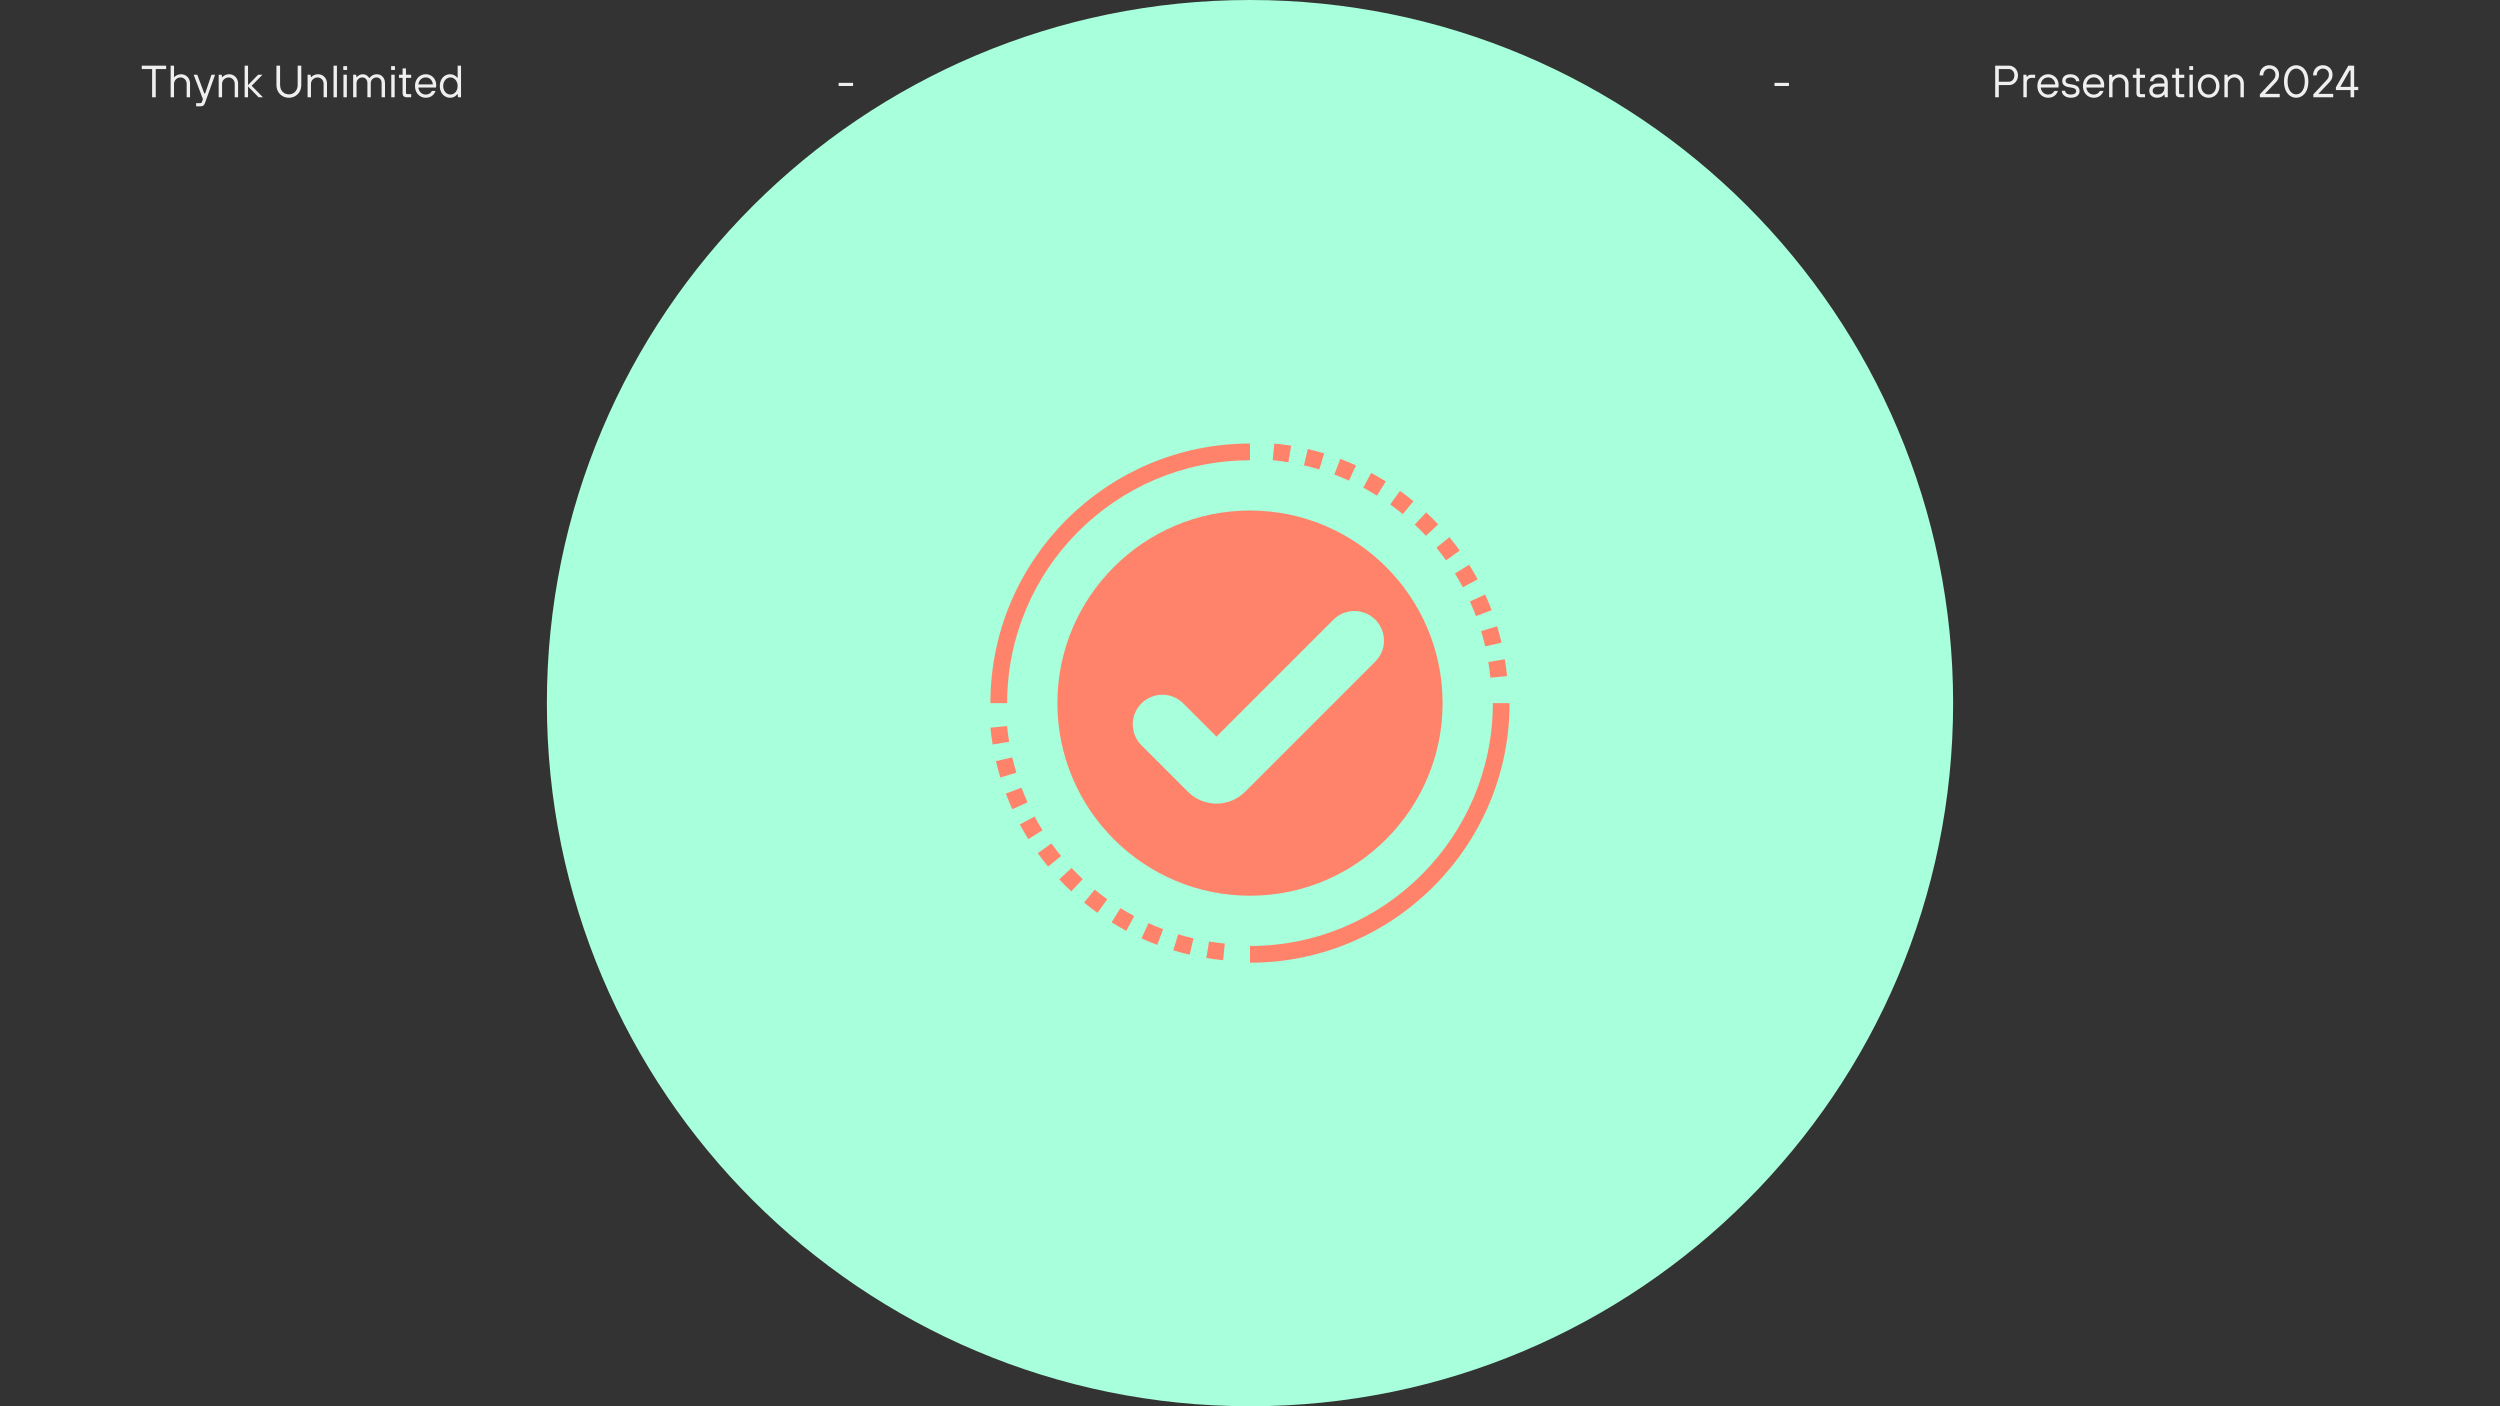 <svg xmlns="http://www.w3.org/2000/svg" xmlns:xlink="http://www.w3.org/1999/xlink" width="1920" zoomAndPan="magnify" viewBox="0 0 1440 810" height="1080" preserveAspectRatio="xMidYMid meet" version="1.2"><rect x="0" y="0" width="1440" height="810" fill="#333333" stroke="none"/><defs><clipPath id="0f4c7232eb"><path d="M 315 0 L 1125 0 L 1125 810 L 315 810 Z M 315 0 "/></clipPath><clipPath id="643332acee"><path d="M 720 0 C 496.324 0 315 181.324 315 405 C 315 628.676 496.324 810 720 810 C 943.676 810 1125 628.676 1125 405 C 1125 181.324 943.676 0 720 0 Z M 720 0 "/></clipPath><clipPath id="3400868d65"><path d="M 570.473 255.473 L 720 255.473 L 720 405 L 570.473 405 Z M 570.473 255.473 "/></clipPath><clipPath id="5ae641b35a"><path d="M 720 405 L 869.723 405 L 869.723 554.723 L 720 554.723 Z M 720 405 "/></clipPath><clipPath id="a842c5a263"><path d="M 570.473 418 L 582 418 L 582 429 L 570.473 429 Z M 570.473 418 "/></clipPath><clipPath id="4ede72d7a4"><path d="M 733 255.473 L 744 255.473 L 744 267 L 733 267 Z M 733 255.473 "/></clipPath></defs><g id="7343da7a3a"><g style="fill:#efefef;fill-opacity:1;"><g transform="translate(1147.151, 56.031)"><path style="stroke:none" d="M 2.078 0 L 2.078 -18.203 L 10.016 -18.203 C 10.961 -18.203 11.832 -17.957 12.625 -17.469 C 13.414 -16.988 14.039 -16.32 14.5 -15.469 C 14.969 -14.625 15.203 -13.672 15.203 -12.609 C 15.203 -11.555 14.969 -10.602 14.5 -9.75 C 14.039 -8.895 13.414 -8.223 12.625 -7.734 C 11.832 -7.254 10.961 -7.016 10.016 -7.016 L 4.156 -7.016 L 4.156 0 Z M 10.016 -8.969 C 10.879 -8.969 11.613 -9.305 12.219 -9.984 C 12.82 -10.66 13.125 -11.535 13.125 -12.609 C 13.125 -13.68 12.82 -14.555 12.219 -15.234 C 11.613 -15.91 10.879 -16.25 10.016 -16.25 L 4.156 -16.25 L 4.156 -8.969 Z M 10.016 -8.969 "/></g></g><g style="fill:#efefef;fill-opacity:1;"><g transform="translate(1163.656, 56.031)"><path style="stroke:none" d="M 1.812 0 L 1.812 -13 L 3.516 -13 L 3.766 -11.703 L 3.906 -11.703 C 4.195 -12.148 4.516 -12.477 4.859 -12.688 C 5.203 -12.895 5.707 -13 6.375 -13 L 8.578 -13 L 8.578 -11.188 L 6.625 -11.188 C 5.727 -11.188 5.023 -10.938 4.516 -10.438 C 4.016 -9.945 3.766 -9.238 3.766 -8.312 L 3.766 0 Z M 1.812 0 "/></g></g><g style="fill:#efefef;fill-opacity:1;"><g transform="translate(1172.493, 56.031)"><path style="stroke:none" d="M 7.281 0.266 C 6.113 0.266 5.051 -0.02 4.094 -0.594 C 3.145 -1.164 2.398 -1.961 1.859 -2.984 C 1.316 -4.016 1.047 -5.188 1.047 -6.5 C 1.047 -7.812 1.316 -8.977 1.859 -10 C 2.398 -11.031 3.145 -11.832 4.094 -12.406 C 5.051 -12.977 6.113 -13.266 7.281 -13.266 C 8.383 -13.266 9.395 -12.992 10.312 -12.453 C 11.238 -11.91 11.961 -11.164 12.484 -10.219 C 13.004 -9.281 13.266 -8.211 13.266 -7.016 C 13.266 -6.328 13.219 -5.852 13.125 -5.594 L 2.984 -5.594 C 3.109 -4.375 3.578 -3.395 4.391 -2.656 C 5.203 -1.926 6.164 -1.562 7.281 -1.562 C 8.062 -1.562 8.758 -1.742 9.375 -2.109 C 9.988 -2.473 10.461 -2.984 10.797 -3.641 L 12.875 -3.641 C 12.414 -2.391 11.707 -1.426 10.75 -0.75 C 9.789 -0.07 8.633 0.266 7.281 0.266 Z M 11.312 -7.406 C 11.238 -8.582 10.82 -9.547 10.062 -10.297 C 9.312 -11.055 8.383 -11.438 7.281 -11.438 C 6.113 -11.438 5.141 -11.055 4.359 -10.297 C 3.586 -9.547 3.129 -8.582 2.984 -7.406 Z M 11.312 -7.406 "/></g></g><g style="fill:#efefef;fill-opacity:1;"><g transform="translate(1186.789, 56.031)"><path style="stroke:none" d="M 5.984 0.266 C 4.941 0.266 4.023 0.078 3.234 -0.297 C 2.441 -0.672 1.832 -1.164 1.406 -1.781 C 0.988 -2.395 0.781 -3.055 0.781 -3.766 L 2.734 -3.766 C 2.734 -3.16 3.02 -2.641 3.594 -2.203 C 4.176 -1.773 4.973 -1.562 5.984 -1.562 C 6.973 -1.562 7.738 -1.742 8.281 -2.109 C 8.82 -2.484 9.094 -2.953 9.094 -3.516 C 9.094 -4.035 8.914 -4.453 8.562 -4.766 C 8.207 -5.086 7.648 -5.316 6.891 -5.453 L 4.688 -5.844 C 2.258 -6.258 1.047 -7.473 1.047 -9.484 C 1.047 -10.578 1.457 -11.477 2.281 -12.188 C 3.102 -12.906 4.289 -13.266 5.844 -13.266 C 6.852 -13.266 7.742 -13.078 8.516 -12.703 C 9.285 -12.328 9.879 -11.828 10.297 -11.203 C 10.711 -10.578 10.922 -9.922 10.922 -9.234 L 8.969 -9.234 C 8.969 -9.836 8.68 -10.352 8.109 -10.781 C 7.535 -11.219 6.781 -11.438 5.844 -11.438 C 4.926 -11.438 4.219 -11.25 3.719 -10.875 C 3.227 -10.508 2.984 -10.047 2.984 -9.484 C 2.984 -9.004 3.145 -8.613 3.469 -8.312 C 3.789 -8.02 4.32 -7.805 5.062 -7.672 L 7.281 -7.281 C 8.582 -7.051 9.535 -6.625 10.141 -6 C 10.742 -5.375 11.047 -4.547 11.047 -3.516 C 11.047 -2.422 10.609 -1.516 9.734 -0.797 C 8.859 -0.086 7.609 0.266 5.984 0.266 Z M 5.984 0.266 "/></g></g><g style="fill:#efefef;fill-opacity:1;"><g transform="translate(1198.746, 56.031)"><path style="stroke:none" d="M 7.281 0.266 C 6.113 0.266 5.051 -0.02 4.094 -0.594 C 3.145 -1.164 2.398 -1.961 1.859 -2.984 C 1.316 -4.016 1.047 -5.188 1.047 -6.5 C 1.047 -7.812 1.316 -8.977 1.859 -10 C 2.398 -11.031 3.145 -11.832 4.094 -12.406 C 5.051 -12.977 6.113 -13.266 7.281 -13.266 C 8.383 -13.266 9.395 -12.992 10.312 -12.453 C 11.238 -11.91 11.961 -11.164 12.484 -10.219 C 13.004 -9.281 13.266 -8.211 13.266 -7.016 C 13.266 -6.328 13.219 -5.852 13.125 -5.594 L 2.984 -5.594 C 3.109 -4.375 3.578 -3.395 4.391 -2.656 C 5.203 -1.926 6.164 -1.562 7.281 -1.562 C 8.062 -1.562 8.758 -1.742 9.375 -2.109 C 9.988 -2.473 10.461 -2.984 10.797 -3.641 L 12.875 -3.641 C 12.414 -2.391 11.707 -1.426 10.75 -0.75 C 9.789 -0.07 8.633 0.266 7.281 0.266 Z M 11.312 -7.406 C 11.238 -8.582 10.82 -9.547 10.062 -10.297 C 9.312 -11.055 8.383 -11.438 7.281 -11.438 C 6.113 -11.438 5.141 -11.055 4.359 -10.297 C 3.586 -9.547 3.129 -8.582 2.984 -7.406 Z M 11.312 -7.406 "/></g></g><g style="fill:#efefef;fill-opacity:1;"><g transform="translate(1213.041, 56.031)"><path style="stroke:none" d="M 1.812 0 L 1.812 -13 L 3.516 -13 L 3.766 -11.562 L 3.906 -11.562 C 4.25 -12 4.766 -12.391 5.453 -12.734 C 6.148 -13.086 6.93 -13.266 7.797 -13.266 C 8.785 -13.266 9.672 -13.031 10.453 -12.562 C 11.242 -12.102 11.863 -11.457 12.312 -10.625 C 12.77 -9.801 13 -8.859 13 -7.797 L 13 0 L 11.047 0 L 11.047 -7.797 C 11.047 -8.473 10.891 -9.086 10.578 -9.641 C 10.266 -10.203 9.836 -10.641 9.297 -10.953 C 8.766 -11.273 8.18 -11.438 7.547 -11.438 C 6.867 -11.438 6.238 -11.266 5.656 -10.922 C 5.07 -10.586 4.609 -10.145 4.266 -9.594 C 3.93 -9.039 3.766 -8.441 3.766 -7.797 L 3.766 0 Z M 1.812 0 "/></g></g><g style="fill:#efefef;fill-opacity:1;"><g transform="translate(1227.857, 56.031)"><path style="stroke:none" d="M 5.062 0 C 4.352 0 3.785 -0.203 3.359 -0.609 C 2.941 -1.016 2.734 -1.547 2.734 -2.203 L 2.734 -11.188 L 0.656 -11.188 L 0.656 -13 L 2.734 -13 L 2.734 -16.641 L 4.688 -16.641 L 4.688 -13 L 7.672 -13 L 7.672 -11.188 L 4.688 -11.188 L 4.688 -2.594 C 4.688 -2.07 4.941 -1.812 5.453 -1.812 L 7.672 -1.812 L 7.672 0 Z M 5.062 0 "/></g></g><g style="fill:#efefef;fill-opacity:1;"><g transform="translate(1236.694, 56.031)"><path style="stroke:none" d="M 5.844 0.266 C 4.5 0.266 3.406 -0.109 2.562 -0.859 C 1.719 -1.617 1.297 -2.586 1.297 -3.766 C 1.297 -5.066 1.723 -6.086 2.578 -6.828 C 3.441 -7.566 4.75 -7.938 6.5 -7.938 L 10.016 -7.938 L 10.016 -8.312 C 10.016 -9.289 9.734 -10.055 9.172 -10.609 C 8.617 -11.16 7.859 -11.438 6.891 -11.438 C 5.953 -11.438 5.191 -11.223 4.609 -10.797 C 4.035 -10.379 3.711 -9.859 3.641 -9.234 L 1.688 -9.234 C 1.738 -9.941 1.973 -10.602 2.391 -11.219 C 2.805 -11.832 3.398 -12.328 4.172 -12.703 C 4.941 -13.078 5.848 -13.266 6.891 -13.266 C 8.461 -13.266 9.695 -12.828 10.594 -11.953 C 11.5 -11.078 11.953 -9.863 11.953 -8.312 L 11.953 0 L 10.266 0 L 10.016 -1.562 L 9.875 -1.562 C 9.582 -1.094 9.078 -0.672 8.359 -0.297 C 7.641 0.078 6.801 0.266 5.844 0.266 Z M 5.844 -1.562 C 7.145 -1.562 8.164 -1.922 8.906 -2.641 C 9.645 -3.359 10.016 -4.344 10.016 -5.594 L 10.016 -6.109 L 6.5 -6.109 C 5.395 -6.109 4.578 -5.891 4.047 -5.453 C 3.516 -5.023 3.25 -4.461 3.25 -3.766 C 3.25 -3.109 3.473 -2.578 3.922 -2.172 C 4.379 -1.766 5.02 -1.562 5.844 -1.562 Z M 5.844 -1.562 "/></g></g><g style="fill:#efefef;fill-opacity:1;"><g transform="translate(1250.47, 56.031)"><path style="stroke:none" d="M 5.062 0 C 4.352 0 3.785 -0.203 3.359 -0.609 C 2.941 -1.016 2.734 -1.547 2.734 -2.203 L 2.734 -11.188 L 0.656 -11.188 L 0.656 -13 L 2.734 -13 L 2.734 -16.641 L 4.688 -16.641 L 4.688 -13 L 7.672 -13 L 7.672 -11.188 L 4.688 -11.188 L 4.688 -2.594 C 4.688 -2.07 4.941 -1.812 5.453 -1.812 L 7.672 -1.812 L 7.672 0 Z M 5.062 0 "/></g></g><g style="fill:#efefef;fill-opacity:1;"><g transform="translate(1259.307, 56.031)"><path style="stroke:none" d="M 3.766 0 L 1.812 0 L 1.812 -13 L 3.766 -13 Z M 3.922 -15.734 L 1.719 -15.734 L 1.719 -17.938 L 3.922 -17.938 Z M 3.922 -15.734 "/></g></g><g style="fill:#efefef;fill-opacity:1;"><g transform="translate(1264.896, 56.031)"><path style="stroke:none" d="M 7.281 0.266 C 6.113 0.266 5.051 -0.02 4.094 -0.594 C 3.145 -1.164 2.398 -1.961 1.859 -2.984 C 1.316 -4.016 1.047 -5.188 1.047 -6.5 C 1.047 -7.812 1.316 -8.977 1.859 -10 C 2.398 -11.031 3.145 -11.832 4.094 -12.406 C 5.051 -12.977 6.113 -13.266 7.281 -13.266 C 8.438 -13.266 9.488 -12.977 10.438 -12.406 C 11.395 -11.832 12.145 -11.031 12.688 -10 C 13.238 -8.977 13.516 -7.812 13.516 -6.5 C 13.516 -5.188 13.238 -4.016 12.688 -2.984 C 12.145 -1.961 11.395 -1.164 10.438 -0.594 C 9.488 -0.02 8.438 0.266 7.281 0.266 Z M 7.281 -1.562 C 8.062 -1.562 8.781 -1.766 9.438 -2.172 C 10.094 -2.578 10.609 -3.156 10.984 -3.906 C 11.367 -4.664 11.562 -5.531 11.562 -6.5 C 11.562 -7.469 11.367 -8.328 10.984 -9.078 C 10.609 -9.836 10.094 -10.422 9.438 -10.828 C 8.781 -11.234 8.062 -11.438 7.281 -11.438 C 6.5 -11.438 5.781 -11.234 5.125 -10.828 C 4.469 -10.422 3.945 -9.836 3.562 -9.078 C 3.176 -8.328 2.984 -7.469 2.984 -6.5 C 2.984 -5.531 3.176 -4.664 3.562 -3.906 C 3.945 -3.156 4.469 -2.578 5.125 -2.172 C 5.781 -1.766 6.5 -1.562 7.281 -1.562 Z M 7.281 -1.562 "/></g></g><g style="fill:#efefef;fill-opacity:1;"><g transform="translate(1279.451, 56.031)"><path style="stroke:none" d="M 1.812 0 L 1.812 -13 L 3.516 -13 L 3.766 -11.562 L 3.906 -11.562 C 4.25 -12 4.766 -12.391 5.453 -12.734 C 6.148 -13.086 6.93 -13.266 7.797 -13.266 C 8.785 -13.266 9.672 -13.031 10.453 -12.562 C 11.242 -12.102 11.863 -11.457 12.312 -10.625 C 12.77 -9.801 13 -8.859 13 -7.797 L 13 0 L 11.047 0 L 11.047 -7.797 C 11.047 -8.473 10.891 -9.086 10.578 -9.641 C 10.266 -10.203 9.836 -10.641 9.297 -10.953 C 8.766 -11.273 8.18 -11.438 7.547 -11.438 C 6.867 -11.438 6.238 -11.266 5.656 -10.922 C 5.07 -10.586 4.609 -10.145 4.266 -9.594 C 3.93 -9.039 3.766 -8.441 3.766 -7.797 L 3.766 0 Z M 1.812 0 "/></g></g><g style="fill:#efefef;fill-opacity:1;"><g transform="translate(1294.267, 56.031)"><path style="stroke:none" d=""/></g></g><g style="fill:#efefef;fill-opacity:1;"><g transform="translate(1300.245, 56.031)"><path style="stroke:none" d="M 1.438 0 L 1.438 -1.688 L 8.844 -9.625 C 9.395 -10.207 9.789 -10.742 10.031 -11.234 C 10.281 -11.734 10.406 -12.32 10.406 -13 C 10.406 -14.039 10.078 -14.883 9.422 -15.531 C 8.773 -16.188 7.93 -16.516 6.891 -16.516 C 6.242 -16.516 5.648 -16.348 5.109 -16.016 C 4.578 -15.68 4.156 -15.219 3.844 -14.625 C 3.531 -14.039 3.375 -13.367 3.375 -12.609 L 1.297 -12.609 C 1.297 -13.723 1.535 -14.723 2.016 -15.609 C 2.492 -16.504 3.156 -17.203 4 -17.703 C 4.852 -18.203 5.816 -18.453 6.891 -18.453 C 7.961 -18.453 8.922 -18.223 9.766 -17.766 C 10.617 -17.305 11.285 -16.664 11.766 -15.844 C 12.242 -15.02 12.484 -14.07 12.484 -13 C 12.484 -11.977 12.301 -11.109 11.938 -10.391 C 11.57 -9.68 11.016 -8.945 10.266 -8.188 L 4.422 -2.078 L 4.422 -1.953 L 12.875 -1.953 L 12.875 0 Z M 1.438 0 "/></g></g><g style="fill:#efefef;fill-opacity:1;"><g transform="translate(1314.151, 56.031)"><path style="stroke:none" d="M 8.453 0.266 C 7.172 0.266 5.992 -0.098 4.922 -0.828 C 3.859 -1.555 3.008 -2.625 2.375 -4.031 C 1.75 -5.445 1.438 -7.133 1.438 -9.094 C 1.438 -11.051 1.75 -12.738 2.375 -14.156 C 3.008 -15.57 3.859 -16.641 4.922 -17.359 C 5.992 -18.086 7.172 -18.453 8.453 -18.453 C 9.734 -18.453 10.906 -18.086 11.969 -17.359 C 13.039 -16.641 13.891 -15.57 14.516 -14.156 C 15.148 -12.738 15.469 -11.051 15.469 -9.094 C 15.469 -7.133 15.148 -5.445 14.516 -4.031 C 13.891 -2.625 13.039 -1.555 11.969 -0.828 C 10.906 -0.098 9.734 0.266 8.453 0.266 Z M 8.453 -1.688 C 9.336 -1.688 10.156 -1.969 10.906 -2.531 C 11.656 -3.094 12.254 -3.93 12.703 -5.047 C 13.16 -6.172 13.391 -7.52 13.391 -9.094 C 13.391 -10.676 13.16 -12.023 12.703 -13.141 C 12.254 -14.254 11.656 -15.094 10.906 -15.656 C 10.156 -16.227 9.336 -16.516 8.453 -16.516 C 7.566 -16.516 6.742 -16.227 5.984 -15.656 C 5.234 -15.094 4.633 -14.254 4.188 -13.141 C 3.738 -12.023 3.516 -10.676 3.516 -9.094 C 3.516 -7.52 3.738 -6.172 4.188 -5.047 C 4.633 -3.93 5.234 -3.094 5.984 -2.531 C 6.742 -1.969 7.566 -1.688 8.453 -1.688 Z M 8.453 -1.688 "/></g></g><g style="fill:#efefef;fill-opacity:1;"><g transform="translate(1331.046, 56.031)"><path style="stroke:none" d="M 1.438 0 L 1.438 -1.688 L 8.844 -9.625 C 9.395 -10.207 9.789 -10.742 10.031 -11.234 C 10.281 -11.734 10.406 -12.32 10.406 -13 C 10.406 -14.039 10.078 -14.883 9.422 -15.531 C 8.773 -16.188 7.93 -16.516 6.891 -16.516 C 6.242 -16.516 5.648 -16.348 5.109 -16.016 C 4.578 -15.68 4.156 -15.219 3.844 -14.625 C 3.531 -14.039 3.375 -13.367 3.375 -12.609 L 1.297 -12.609 C 1.297 -13.723 1.535 -14.723 2.016 -15.609 C 2.492 -16.504 3.156 -17.203 4 -17.703 C 4.852 -18.203 5.816 -18.453 6.891 -18.453 C 7.961 -18.453 8.922 -18.223 9.766 -17.766 C 10.617 -17.305 11.285 -16.664 11.766 -15.844 C 12.242 -15.02 12.484 -14.07 12.484 -13 C 12.484 -11.977 12.301 -11.109 11.938 -10.391 C 11.57 -9.68 11.016 -8.945 10.266 -8.188 L 4.422 -2.078 L 4.422 -1.953 L 12.875 -1.953 L 12.875 0 Z M 1.438 0 "/></g></g><g style="fill:#efefef;fill-opacity:1;"><g transform="translate(1344.952, 56.031)"><path style="stroke:none" d="M 11.047 0 L 8.969 0 L 8.969 -4.156 L 0.516 -4.156 L 0.516 -5.719 L 7.672 -18.203 L 11.047 -18.203 L 11.047 -5.984 L 13.391 -5.984 L 13.391 -4.156 L 11.047 -4.156 Z M 3.125 -6.109 L 3.125 -5.984 L 8.969 -5.984 L 8.969 -15.469 L 8.453 -15.469 Z M 3.125 -6.109 "/></g></g><g style="fill:#efefef;fill-opacity:1;"><g transform="translate(81, 56.031)"><path style="stroke:none" d="M 8.703 0 L 6.625 0 L 6.625 -16.25 L 0.656 -16.25 L 0.656 -18.203 L 14.688 -18.203 L 14.688 -16.25 L 8.703 -16.25 Z M 8.703 0 "/></g></g><g style="fill:#efefef;fill-opacity:1;"><g transform="translate(96.335, 56.031)"><path style="stroke:none" d="M 1.953 0 L 1.953 -18.203 L 3.906 -18.203 L 3.906 -11.562 L 4.031 -11.562 C 4.375 -12 4.891 -12.391 5.578 -12.734 C 6.273 -13.086 7.062 -13.266 7.938 -13.266 C 8.914 -13.266 9.801 -13.031 10.594 -12.562 C 11.383 -12.102 12.004 -11.457 12.453 -10.625 C 12.898 -9.801 13.125 -8.859 13.125 -7.797 L 13.125 0 L 11.188 0 L 11.188 -7.797 C 11.188 -8.473 11.031 -9.086 10.719 -9.641 C 10.406 -10.203 9.977 -10.641 9.438 -10.953 C 8.895 -11.273 8.305 -11.438 7.672 -11.438 C 6.992 -11.438 6.363 -11.266 5.781 -10.922 C 5.195 -10.586 4.738 -10.145 4.406 -9.594 C 4.07 -9.039 3.906 -8.441 3.906 -7.797 L 3.906 0 Z M 1.953 0 "/></g></g><g style="fill:#efefef;fill-opacity:1;"><g transform="translate(111.281, 56.031)"><path style="stroke:none" d="M 10.531 -13 L 12.609 -13 L 6.766 3.375 C 6.535 4 6.238 4.457 5.875 4.75 C 5.508 5.051 4.984 5.203 4.297 5.203 L 1.688 5.203 L 1.688 3.375 L 4.156 3.375 C 4.594 3.375 4.895 3.113 5.062 2.594 L 5.594 1.047 L 0.266 -13 L 2.344 -13 L 6.375 -2.203 L 6.891 -2.203 Z M 10.531 -13 "/></g></g><g style="fill:#efefef;fill-opacity:1;"><g transform="translate(124.147, 56.031)"><path style="stroke:none" d="M 1.812 0 L 1.812 -13 L 3.516 -13 L 3.766 -11.562 L 3.906 -11.562 C 4.25 -12 4.766 -12.391 5.453 -12.734 C 6.148 -13.086 6.93 -13.266 7.797 -13.266 C 8.785 -13.266 9.672 -13.031 10.453 -12.562 C 11.242 -12.102 11.863 -11.457 12.312 -10.625 C 12.77 -9.801 13 -8.859 13 -7.797 L 13 0 L 11.047 0 L 11.047 -7.797 C 11.047 -8.473 10.891 -9.086 10.578 -9.641 C 10.266 -10.203 9.836 -10.641 9.297 -10.953 C 8.766 -11.273 8.18 -11.438 7.547 -11.438 C 6.867 -11.438 6.238 -11.266 5.656 -10.922 C 5.07 -10.586 4.609 -10.145 4.266 -9.594 C 3.93 -9.039 3.766 -8.441 3.766 -7.797 L 3.766 0 Z M 1.812 0 "/></g></g><g style="fill:#efefef;fill-opacity:1;"><g transform="translate(138.963, 56.031)"><path style="stroke:none" d="M 3.906 0 L 1.953 0 L 1.953 -18.203 L 3.906 -18.203 L 3.906 -7.016 L 9.719 -13 L 12.219 -13 L 5.984 -6.625 L 12.484 0 L 9.984 0 L 3.906 -6.234 Z M 3.906 0 "/></g></g><g style="fill:#efefef;fill-opacity:1;"><g transform="translate(151.439, 56.031)"><path style="stroke:none" d=""/></g></g><g style="fill:#efefef;fill-opacity:1;"><g transform="translate(157.417, 56.031)"><path style="stroke:none" d="M 8.969 0.266 C 7.633 0.266 6.422 -0.047 5.328 -0.672 C 4.234 -1.297 3.375 -2.172 2.75 -3.297 C 2.125 -4.422 1.812 -5.707 1.812 -7.156 L 1.812 -18.203 L 3.906 -18.203 L 3.906 -7.156 C 3.906 -6.094 4.125 -5.145 4.562 -4.312 C 5 -3.477 5.602 -2.832 6.375 -2.375 C 7.156 -1.914 8.02 -1.688 8.969 -1.688 C 9.926 -1.688 10.789 -1.914 11.562 -2.375 C 12.332 -2.832 12.938 -3.477 13.375 -4.312 C 13.82 -5.145 14.047 -6.094 14.047 -7.156 L 14.047 -18.203 L 16.125 -18.203 L 16.125 -7.156 C 16.125 -5.707 15.812 -4.422 15.188 -3.297 C 14.562 -2.172 13.703 -1.297 12.609 -0.672 C 11.516 -0.047 10.301 0.266 8.969 0.266 Z M 8.969 0.266 "/></g></g><g style="fill:#efefef;fill-opacity:1;"><g transform="translate(175.352, 56.031)"><path style="stroke:none" d="M 1.812 0 L 1.812 -13 L 3.516 -13 L 3.766 -11.562 L 3.906 -11.562 C 4.25 -12 4.766 -12.391 5.453 -12.734 C 6.148 -13.086 6.93 -13.266 7.797 -13.266 C 8.785 -13.266 9.672 -13.031 10.453 -12.562 C 11.242 -12.102 11.863 -11.457 12.312 -10.625 C 12.77 -9.801 13 -8.859 13 -7.797 L 13 0 L 11.047 0 L 11.047 -7.797 C 11.047 -8.473 10.891 -9.086 10.578 -9.641 C 10.266 -10.203 9.836 -10.641 9.297 -10.953 C 8.766 -11.273 8.18 -11.438 7.547 -11.438 C 6.867 -11.438 6.238 -11.266 5.656 -10.922 C 5.07 -10.586 4.609 -10.145 4.266 -9.594 C 3.93 -9.039 3.766 -8.441 3.766 -7.797 L 3.766 0 Z M 1.812 0 "/></g></g><g style="fill:#efefef;fill-opacity:1;"><g transform="translate(190.167, 56.031)"><path style="stroke:none" d="M 3.906 0 L 1.953 0 L 1.953 -18.203 L 3.906 -18.203 Z M 3.906 0 "/></g></g><g style="fill:#efefef;fill-opacity:1;"><g transform="translate(196.016, 56.031)"><path style="stroke:none" d="M 3.766 0 L 1.812 0 L 1.812 -13 L 3.766 -13 Z M 3.922 -15.734 L 1.719 -15.734 L 1.719 -17.938 L 3.922 -17.938 Z M 3.922 -15.734 "/></g></g><g style="fill:#efefef;fill-opacity:1;"><g transform="translate(201.604, 56.031)"><path style="stroke:none" d="M 1.812 0 L 1.812 -13 L 3.516 -13 L 3.766 -11.562 L 3.906 -11.562 C 4.25 -12 4.723 -12.391 5.328 -12.734 C 5.93 -13.086 6.582 -13.266 7.281 -13.266 C 8.195 -13.266 8.988 -13.035 9.656 -12.578 C 10.32 -12.129 10.785 -11.617 11.047 -11.047 L 11.188 -11.047 C 11.539 -11.617 12.102 -12.129 12.875 -12.578 C 13.656 -13.035 14.52 -13.266 15.469 -13.266 C 16.375 -13.266 17.18 -13.047 17.891 -12.609 C 18.598 -12.172 19.148 -11.57 19.547 -10.812 C 19.953 -10.051 20.156 -9.176 20.156 -8.188 L 20.156 0 L 18.203 0 L 18.203 -8.188 C 18.203 -9.156 17.926 -9.938 17.375 -10.531 C 16.832 -11.133 16.109 -11.438 15.203 -11.438 C 14.648 -11.438 14.125 -11.289 13.625 -11 C 13.125 -10.719 12.719 -10.328 12.406 -9.828 C 12.102 -9.328 11.953 -8.781 11.953 -8.188 L 11.953 0 L 10.016 0 L 10.016 -8.188 C 10.016 -9.156 9.738 -9.938 9.188 -10.531 C 8.645 -11.133 7.922 -11.438 7.016 -11.438 C 6.461 -11.438 5.938 -11.289 5.438 -11 C 4.938 -10.719 4.531 -10.328 4.219 -9.828 C 3.914 -9.328 3.766 -8.781 3.766 -8.188 L 3.766 0 Z M 1.812 0 "/></g></g><g style="fill:#efefef;fill-opacity:1;"><g transform="translate(223.567, 56.031)"><path style="stroke:none" d="M 3.766 0 L 1.812 0 L 1.812 -13 L 3.766 -13 Z M 3.922 -15.734 L 1.719 -15.734 L 1.719 -17.938 L 3.922 -17.938 Z M 3.922 -15.734 "/></g></g><g style="fill:#efefef;fill-opacity:1;"><g transform="translate(229.156, 56.031)"><path style="stroke:none" d="M 5.062 0 C 4.352 0 3.785 -0.203 3.359 -0.609 C 2.941 -1.016 2.734 -1.547 2.734 -2.203 L 2.734 -11.188 L 0.656 -11.188 L 0.656 -13 L 2.734 -13 L 2.734 -16.641 L 4.688 -16.641 L 4.688 -13 L 7.672 -13 L 7.672 -11.188 L 4.688 -11.188 L 4.688 -2.594 C 4.688 -2.07 4.941 -1.812 5.453 -1.812 L 7.672 -1.812 L 7.672 0 Z M 5.062 0 "/></g></g><g style="fill:#efefef;fill-opacity:1;"><g transform="translate(237.993, 56.031)"><path style="stroke:none" d="M 7.281 0.266 C 6.113 0.266 5.051 -0.02 4.094 -0.594 C 3.145 -1.164 2.398 -1.961 1.859 -2.984 C 1.316 -4.016 1.047 -5.188 1.047 -6.5 C 1.047 -7.812 1.316 -8.977 1.859 -10 C 2.398 -11.031 3.145 -11.832 4.094 -12.406 C 5.051 -12.977 6.113 -13.266 7.281 -13.266 C 8.383 -13.266 9.395 -12.992 10.312 -12.453 C 11.238 -11.91 11.961 -11.164 12.484 -10.219 C 13.004 -9.281 13.266 -8.211 13.266 -7.016 C 13.266 -6.328 13.219 -5.852 13.125 -5.594 L 2.984 -5.594 C 3.109 -4.375 3.578 -3.395 4.391 -2.656 C 5.203 -1.926 6.164 -1.562 7.281 -1.562 C 8.062 -1.562 8.758 -1.742 9.375 -2.109 C 9.988 -2.473 10.461 -2.984 10.797 -3.641 L 12.875 -3.641 C 12.414 -2.391 11.707 -1.426 10.75 -0.75 C 9.789 -0.07 8.633 0.266 7.281 0.266 Z M 11.312 -7.406 C 11.238 -8.582 10.82 -9.547 10.062 -10.297 C 9.312 -11.055 8.383 -11.438 7.281 -11.438 C 6.113 -11.438 5.141 -11.055 4.359 -10.297 C 3.586 -9.547 3.129 -8.582 2.984 -7.406 Z M 11.312 -7.406 "/></g></g><g style="fill:#efefef;fill-opacity:1;"><g transform="translate(252.289, 56.031)"><path style="stroke:none" d="M 7.016 0.266 C 5.891 0.266 4.867 -0.02 3.953 -0.594 C 3.047 -1.164 2.332 -1.961 1.812 -2.984 C 1.301 -4.016 1.047 -5.188 1.047 -6.5 C 1.047 -7.812 1.301 -8.977 1.812 -10 C 2.332 -11.031 3.047 -11.832 3.953 -12.406 C 4.867 -12.977 5.891 -13.266 7.016 -13.266 C 7.898 -13.266 8.68 -13.082 9.359 -12.719 C 10.035 -12.363 10.645 -11.852 11.188 -11.188 L 11.312 -11.188 L 11.312 -18.203 L 13.266 -18.203 L 13.266 0 L 11.562 0 L 11.312 -1.812 L 11.188 -1.812 C 10.645 -1.145 10.035 -0.629 9.359 -0.266 C 8.68 0.086 7.898 0.266 7.016 0.266 Z M 7.156 -1.562 C 7.895 -1.562 8.582 -1.77 9.219 -2.188 C 9.852 -2.602 10.359 -3.18 10.734 -3.922 C 11.117 -4.672 11.312 -5.531 11.312 -6.5 C 11.312 -7.469 11.117 -8.32 10.734 -9.062 C 10.359 -9.812 9.852 -10.395 9.219 -10.812 C 8.582 -11.227 7.895 -11.438 7.156 -11.438 C 6.406 -11.438 5.711 -11.227 5.078 -10.812 C 4.453 -10.395 3.945 -9.812 3.562 -9.062 C 3.176 -8.32 2.984 -7.469 2.984 -6.5 C 2.984 -5.531 3.176 -4.672 3.562 -3.922 C 3.945 -3.18 4.453 -2.602 5.078 -2.188 C 5.711 -1.77 6.406 -1.562 7.156 -1.562 Z M 7.156 -1.562 "/></g></g><g style="fill:#efefef;fill-opacity:1;"><g transform="translate(678.728, 56.031)"><path style="stroke:none" d="M 2.078 0 L 2.078 -18.203 L 10.016 -18.203 C 10.961 -18.203 11.832 -17.957 12.625 -17.469 C 13.414 -16.988 14.039 -16.32 14.5 -15.469 C 14.969 -14.625 15.203 -13.672 15.203 -12.609 C 15.203 -11.555 14.969 -10.602 14.5 -9.75 C 14.039 -8.895 13.414 -8.223 12.625 -7.734 C 11.832 -7.254 10.961 -7.016 10.016 -7.016 L 4.156 -7.016 L 4.156 0 Z M 10.016 -8.969 C 10.879 -8.969 11.613 -9.305 12.219 -9.984 C 12.82 -10.66 13.125 -11.535 13.125 -12.609 C 13.125 -13.68 12.82 -14.555 12.219 -15.234 C 11.613 -15.91 10.879 -16.25 10.016 -16.25 L 4.156 -16.25 L 4.156 -8.969 Z M 10.016 -8.969 "/></g></g><g style="fill:#efefef;fill-opacity:1;"><g transform="translate(695.233, 56.031)"><path style="stroke:none" d="M 1.812 0 L 1.812 -13 L 3.516 -13 L 3.766 -11.703 L 3.906 -11.703 C 4.195 -12.148 4.516 -12.477 4.859 -12.688 C 5.203 -12.895 5.707 -13 6.375 -13 L 8.578 -13 L 8.578 -11.188 L 6.625 -11.188 C 5.727 -11.188 5.023 -10.938 4.516 -10.438 C 4.016 -9.945 3.766 -9.238 3.766 -8.312 L 3.766 0 Z M 1.812 0 "/></g></g><g style="fill:#efefef;fill-opacity:1;"><g transform="translate(704.07, 56.031)"><path style="stroke:none" d="M 7.281 0.266 C 6.113 0.266 5.051 -0.02 4.094 -0.594 C 3.145 -1.164 2.398 -1.961 1.859 -2.984 C 1.316 -4.016 1.047 -5.188 1.047 -6.5 C 1.047 -7.812 1.316 -8.977 1.859 -10 C 2.398 -11.031 3.145 -11.832 4.094 -12.406 C 5.051 -12.977 6.113 -13.266 7.281 -13.266 C 8.438 -13.266 9.488 -12.977 10.438 -12.406 C 11.395 -11.832 12.145 -11.031 12.688 -10 C 13.238 -8.977 13.516 -7.812 13.516 -6.5 C 13.516 -5.188 13.238 -4.016 12.688 -2.984 C 12.145 -1.961 11.395 -1.164 10.438 -0.594 C 9.488 -0.02 8.438 0.266 7.281 0.266 Z M 7.281 -1.562 C 8.062 -1.562 8.781 -1.766 9.438 -2.172 C 10.094 -2.578 10.609 -3.156 10.984 -3.906 C 11.367 -4.664 11.562 -5.531 11.562 -6.5 C 11.562 -7.469 11.367 -8.328 10.984 -9.078 C 10.609 -9.836 10.094 -10.422 9.438 -10.828 C 8.781 -11.234 8.062 -11.438 7.281 -11.438 C 6.5 -11.438 5.781 -11.234 5.125 -10.828 C 4.469 -10.422 3.945 -9.836 3.562 -9.078 C 3.176 -8.328 2.984 -7.469 2.984 -6.5 C 2.984 -5.531 3.176 -4.664 3.562 -3.906 C 3.945 -3.156 4.469 -2.578 5.125 -2.172 C 5.781 -1.766 6.5 -1.562 7.281 -1.562 Z M 7.281 -1.562 "/></g></g><g style="fill:#efefef;fill-opacity:1;"><g transform="translate(718.626, 56.031)"><path style="stroke:none" d="M -0.906 5.203 L -0.906 3.375 L 1.047 3.375 C 1.555 3.375 1.812 3.113 1.812 2.594 L 1.812 -13 L 3.766 -13 L 3.766 2.984 C 3.766 3.648 3.551 4.188 3.125 4.594 C 2.707 5 2.145 5.203 1.438 5.203 Z M 3.922 -15.734 L 1.719 -15.734 L 1.719 -17.938 L 3.922 -17.938 Z M 3.922 -15.734 "/></g></g><g style="fill:#efefef;fill-opacity:1;"><g transform="translate(724.214, 56.031)"><path style="stroke:none" d="M 7.281 0.266 C 6.113 0.266 5.051 -0.02 4.094 -0.594 C 3.145 -1.164 2.398 -1.961 1.859 -2.984 C 1.316 -4.016 1.047 -5.188 1.047 -6.5 C 1.047 -7.812 1.316 -8.977 1.859 -10 C 2.398 -11.031 3.145 -11.832 4.094 -12.406 C 5.051 -12.977 6.113 -13.266 7.281 -13.266 C 8.383 -13.266 9.395 -12.992 10.312 -12.453 C 11.238 -11.91 11.961 -11.164 12.484 -10.219 C 13.004 -9.281 13.266 -8.211 13.266 -7.016 C 13.266 -6.328 13.219 -5.852 13.125 -5.594 L 2.984 -5.594 C 3.109 -4.375 3.578 -3.395 4.391 -2.656 C 5.203 -1.926 6.164 -1.562 7.281 -1.562 C 8.062 -1.562 8.758 -1.742 9.375 -2.109 C 9.988 -2.473 10.461 -2.984 10.797 -3.641 L 12.875 -3.641 C 12.414 -2.391 11.707 -1.426 10.75 -0.75 C 9.789 -0.07 8.633 0.266 7.281 0.266 Z M 11.312 -7.406 C 11.238 -8.582 10.82 -9.547 10.062 -10.297 C 9.312 -11.055 8.383 -11.438 7.281 -11.438 C 6.113 -11.438 5.141 -11.055 4.359 -10.297 C 3.586 -9.547 3.129 -8.582 2.984 -7.406 Z M 11.312 -7.406 "/></g></g><g style="fill:#efefef;fill-opacity:1;"><g transform="translate(738.51, 56.031)"><path style="stroke:none" d="M 7.281 0.266 C 6.113 0.266 5.051 -0.02 4.094 -0.594 C 3.145 -1.164 2.398 -1.961 1.859 -2.984 C 1.316 -4.016 1.047 -5.188 1.047 -6.5 C 1.047 -7.812 1.316 -8.977 1.859 -10 C 2.398 -11.031 3.145 -11.832 4.094 -12.406 C 5.051 -12.977 6.113 -13.266 7.281 -13.266 C 8.719 -13.266 9.945 -12.867 10.969 -12.078 C 11.988 -11.285 12.664 -10.207 13 -8.844 L 11.047 -8.844 C 10.785 -9.676 10.32 -10.316 9.656 -10.766 C 8.988 -11.211 8.195 -11.438 7.281 -11.438 C 6.5 -11.438 5.781 -11.234 5.125 -10.828 C 4.469 -10.422 3.945 -9.836 3.562 -9.078 C 3.176 -8.328 2.984 -7.469 2.984 -6.5 C 2.984 -5.531 3.176 -4.664 3.562 -3.906 C 3.945 -3.156 4.469 -2.578 5.125 -2.172 C 5.781 -1.766 6.5 -1.562 7.281 -1.562 C 8.219 -1.562 9.016 -1.797 9.672 -2.266 C 10.328 -2.734 10.785 -3.41 11.047 -4.297 L 13 -4.297 C 12.664 -2.867 11.988 -1.75 10.969 -0.938 C 9.945 -0.133 8.719 0.266 7.281 0.266 Z M 7.281 0.266 "/></g></g><g style="fill:#efefef;fill-opacity:1;"><g transform="translate(752.416, 56.031)"><path style="stroke:none" d="M 5.062 0 C 4.352 0 3.785 -0.203 3.359 -0.609 C 2.941 -1.016 2.734 -1.547 2.734 -2.203 L 2.734 -11.188 L 0.656 -11.188 L 0.656 -13 L 2.734 -13 L 2.734 -16.641 L 4.688 -16.641 L 4.688 -13 L 7.672 -13 L 7.672 -11.188 L 4.688 -11.188 L 4.688 -2.594 C 4.688 -2.07 4.941 -1.812 5.453 -1.812 L 7.672 -1.812 L 7.672 0 Z M 5.062 0 "/></g></g><g style="fill:#efefef;fill-opacity:1;"><g transform="translate(481.885, 56.031)"><path style="stroke:none" d="M 9.484 -6.5 L 1.172 -6.5 L 1.172 -8.312 L 9.484 -8.312 Z M 9.484 -6.5 "/></g></g><g style="fill:#efefef;fill-opacity:1;"><g transform="translate(1020.953, 56.031)"><path style="stroke:none" d="M 9.484 -6.5 L 1.172 -6.5 L 1.172 -8.312 L 9.484 -8.312 Z M 9.484 -6.5 "/></g></g><g clip-rule="nonzero" clip-path="url(#0f4c7232eb)"><g clip-rule="nonzero" clip-path="url(#643332acee)"><path style=" stroke:none;fill-rule:nonzero;fill:#a8ffdb;fill-opacity:1;" d="M 315 0 L 1125 0 L 1125 810 L 315 810 Z M 315 0 "/></g></g><g clip-rule="nonzero" clip-path="url(#3400868d65)"><path style=" stroke:none;fill-rule:nonzero;fill:#ff836a;fill-opacity:1;" d="M 720 265.121 L 720 255.473 C 637.547 255.473 570.473 322.555 570.473 405 L 580.121 405 C 580.121 327.867 642.875 265.121 720 265.121 Z M 720 265.121 "/></g><g clip-rule="nonzero" clip-path="url(#5ae641b35a)"><path style=" stroke:none;fill-rule:nonzero;fill:#ff836a;fill-opacity:1;" d="M 859.879 405 C 859.879 482.125 797.125 544.879 720 544.879 L 720 554.523 C 802.449 554.523 869.523 487.449 869.523 405 Z M 859.879 405 "/></g><path style=" stroke:none;fill-rule:nonzero;fill:#ff836a;fill-opacity:1;" d="M 609.062 405 C 609.062 466.176 658.824 515.938 720 515.938 C 781.176 515.938 830.938 466.176 830.938 405 C 830.938 343.828 781.176 294.062 720 294.062 C 658.824 294.062 609.062 343.828 609.062 405 Z M 780.117 351.941 C 789.539 351.941 797.176 359.578 797.176 368.996 C 797.176 373.523 795.379 377.859 792.176 381.055 L 717.172 456.059 C 712.809 460.426 706.887 462.879 700.707 462.879 C 694.527 462.879 688.605 460.426 684.238 456.059 L 657.469 429.289 C 654.266 426.086 652.473 421.75 652.473 417.23 C 652.473 407.812 660.109 400.176 669.527 400.176 C 674.051 400.176 678.387 401.969 681.586 405.172 L 700.707 424.293 L 768.059 356.938 C 771.262 353.738 775.598 351.941 780.117 351.941 Z M 780.117 351.941 "/><g clip-rule="nonzero" clip-path="url(#a842c5a263)"><path style=" stroke:none;fill-rule:nonzero;fill:#ff836a;fill-opacity:1;" d="M 580.074 418.195 L 570.473 419.148 C 570.797 422.414 571.223 425.641 571.754 428.832 L 581.273 427.258 C 580.777 424.273 580.375 421.25 580.074 418.195 Z M 580.074 418.195 "/></g><path style=" stroke:none;fill-rule:nonzero;fill:#ff836a;fill-opacity:1;" d="M 657.512 540.5 C 660.473 541.84 663.512 543.102 666.551 544.246 L 669.953 535.223 C 667.086 534.141 664.27 532.973 661.508 531.715 Z M 657.512 540.5 "/><path style=" stroke:none;fill-rule:nonzero;fill:#ff836a;fill-opacity:1;" d="M 640.285 531.266 C 643.043 532.988 645.867 534.617 648.75 536.164 L 653.301 527.66 C 650.609 526.215 647.973 524.688 645.387 523.078 Z M 640.285 531.266 "/><path style=" stroke:none;fill-rule:nonzero;fill:#ff836a;fill-opacity:1;" d="M 694.848 551.82 C 698.043 552.344 701.273 552.77 704.535 553.086 L 705.473 543.488 C 702.422 543.191 699.398 542.793 696.41 542.301 Z M 694.848 551.82 "/><path style=" stroke:none;fill-rule:nonzero;fill:#ff836a;fill-opacity:1;" d="M 583.055 436.227 L 573.664 438.422 C 574.402 441.574 575.254 444.75 576.199 447.859 L 585.426 445.055 C 584.543 442.148 583.75 439.207 583.055 436.227 Z M 583.055 436.227 "/><path style=" stroke:none;fill-rule:nonzero;fill:#ff836a;fill-opacity:1;" d="M 675.812 547.391 C 678.895 548.328 682.074 549.18 685.258 549.918 L 687.445 540.523 C 684.465 539.828 681.523 539.043 678.613 538.16 Z M 675.812 547.391 "/><path style=" stroke:none;fill-rule:nonzero;fill:#ff836a;fill-opacity:1;" d="M 610.156 506.52 C 612.387 508.895 614.688 511.203 617.07 513.43 L 623.66 506.387 C 621.438 504.305 619.281 502.148 617.199 499.926 Z M 610.156 506.52 "/><path style=" stroke:none;fill-rule:nonzero;fill:#ff836a;fill-opacity:1;" d="M 624.414 519.867 C 626.926 521.934 629.512 523.922 632.16 525.824 L 637.789 517.988 C 635.309 516.207 632.891 514.352 630.539 512.418 Z M 624.414 519.867 "/><path style=" stroke:none;fill-rule:nonzero;fill:#ff836a;fill-opacity:1;" d="M 605.59 485.801 L 597.754 491.43 C 599.66 494.078 601.645 496.66 603.707 499.172 L 611.16 493.047 C 609.227 490.695 607.367 488.281 605.59 485.801 Z M 605.59 485.801 "/><path style=" stroke:none;fill-rule:nonzero;fill:#ff836a;fill-opacity:1;" d="M 595.926 470.312 L 587.422 474.867 C 588.961 477.742 590.598 480.562 592.32 483.316 L 600.5 478.211 C 598.895 475.633 597.371 473 595.926 470.312 Z M 595.926 470.312 "/><path style=" stroke:none;fill-rule:nonzero;fill:#ff836a;fill-opacity:1;" d="M 588.371 453.695 L 579.344 457.102 C 580.484 460.117 581.742 463.152 583.094 466.117 L 591.871 462.125 C 590.617 459.359 589.445 456.551 588.371 453.695 Z M 588.371 453.695 "/><path style=" stroke:none;fill-rule:nonzero;fill:#ff836a;fill-opacity:1;" d="M 842.609 338.254 L 851.113 333.699 C 849.574 330.824 847.941 328.004 846.219 325.25 L 838.039 330.359 C 839.645 332.93 841.172 335.562 842.609 338.254 Z M 842.609 338.254 "/><path style=" stroke:none;fill-rule:nonzero;fill:#ff836a;fill-opacity:1;" d="M 855.484 372.34 L 864.875 370.145 C 864.137 366.992 863.285 363.816 862.34 360.707 L 853.109 363.516 C 854 366.414 854.789 369.355 855.484 372.34 Z M 855.484 372.34 "/><path style=" stroke:none;fill-rule:nonzero;fill:#ff836a;fill-opacity:1;" d="M 832.949 322.762 L 840.781 317.133 C 838.879 314.484 836.895 311.902 834.832 309.391 L 827.379 315.516 C 829.312 317.863 831.168 320.281 832.949 322.762 Z M 832.949 322.762 "/><path style=" stroke:none;fill-rule:nonzero;fill:#ff836a;fill-opacity:1;" d="M 850.168 354.867 L 859.195 351.461 C 858.055 348.445 856.797 345.41 855.445 342.445 L 846.668 346.438 C 847.922 349.203 849.094 352.016 850.168 354.867 Z M 850.168 354.867 "/><path style=" stroke:none;fill-rule:nonzero;fill:#ff836a;fill-opacity:1;" d="M 858.465 390.367 L 868.062 389.414 C 867.742 386.148 867.316 382.922 866.785 379.73 L 857.266 381.301 C 857.766 384.293 858.16 387.312 858.465 390.367 Z M 858.465 390.367 "/><path style=" stroke:none;fill-rule:nonzero;fill:#ff836a;fill-opacity:1;" d="M 781.027 268.062 C 778.062 266.723 775.023 265.457 771.988 264.316 L 768.586 273.34 C 771.449 274.422 774.27 275.59 777.031 276.848 Z M 781.027 268.062 "/><path style=" stroke:none;fill-rule:nonzero;fill:#ff836a;fill-opacity:1;" d="M 762.727 261.172 C 759.645 260.234 756.465 259.383 753.281 258.645 L 751.09 268.039 C 754.074 268.734 757.016 269.52 759.922 270.402 Z M 762.727 261.172 "/><g clip-rule="nonzero" clip-path="url(#4ede72d7a4)"><path style=" stroke:none;fill-rule:nonzero;fill:#ff836a;fill-opacity:1;" d="M 743.695 256.742 C 740.5 256.219 737.266 255.793 734.008 255.473 L 733.07 265.074 C 736.121 265.371 739.145 265.766 742.133 266.258 Z M 743.695 256.742 "/></g><path style=" stroke:none;fill-rule:nonzero;fill:#ff836a;fill-opacity:1;" d="M 798.254 277.297 C 795.496 275.574 792.668 273.941 789.789 272.398 L 785.234 280.902 C 787.926 282.344 790.566 283.875 793.152 285.484 Z M 798.254 277.297 "/><path style=" stroke:none;fill-rule:nonzero;fill:#ff836a;fill-opacity:1;" d="M 814.129 288.691 C 811.617 286.629 809.031 284.641 806.383 282.734 L 800.754 290.574 C 803.23 292.355 805.652 294.211 808.004 296.145 Z M 814.129 288.691 "/><path style=" stroke:none;fill-rule:nonzero;fill:#ff836a;fill-opacity:1;" d="M 828.383 302.043 C 826.152 299.668 823.852 297.359 821.469 295.133 L 814.875 302.176 C 817.102 304.258 819.254 306.414 821.34 308.637 Z M 828.383 302.043 "/></g></svg>
